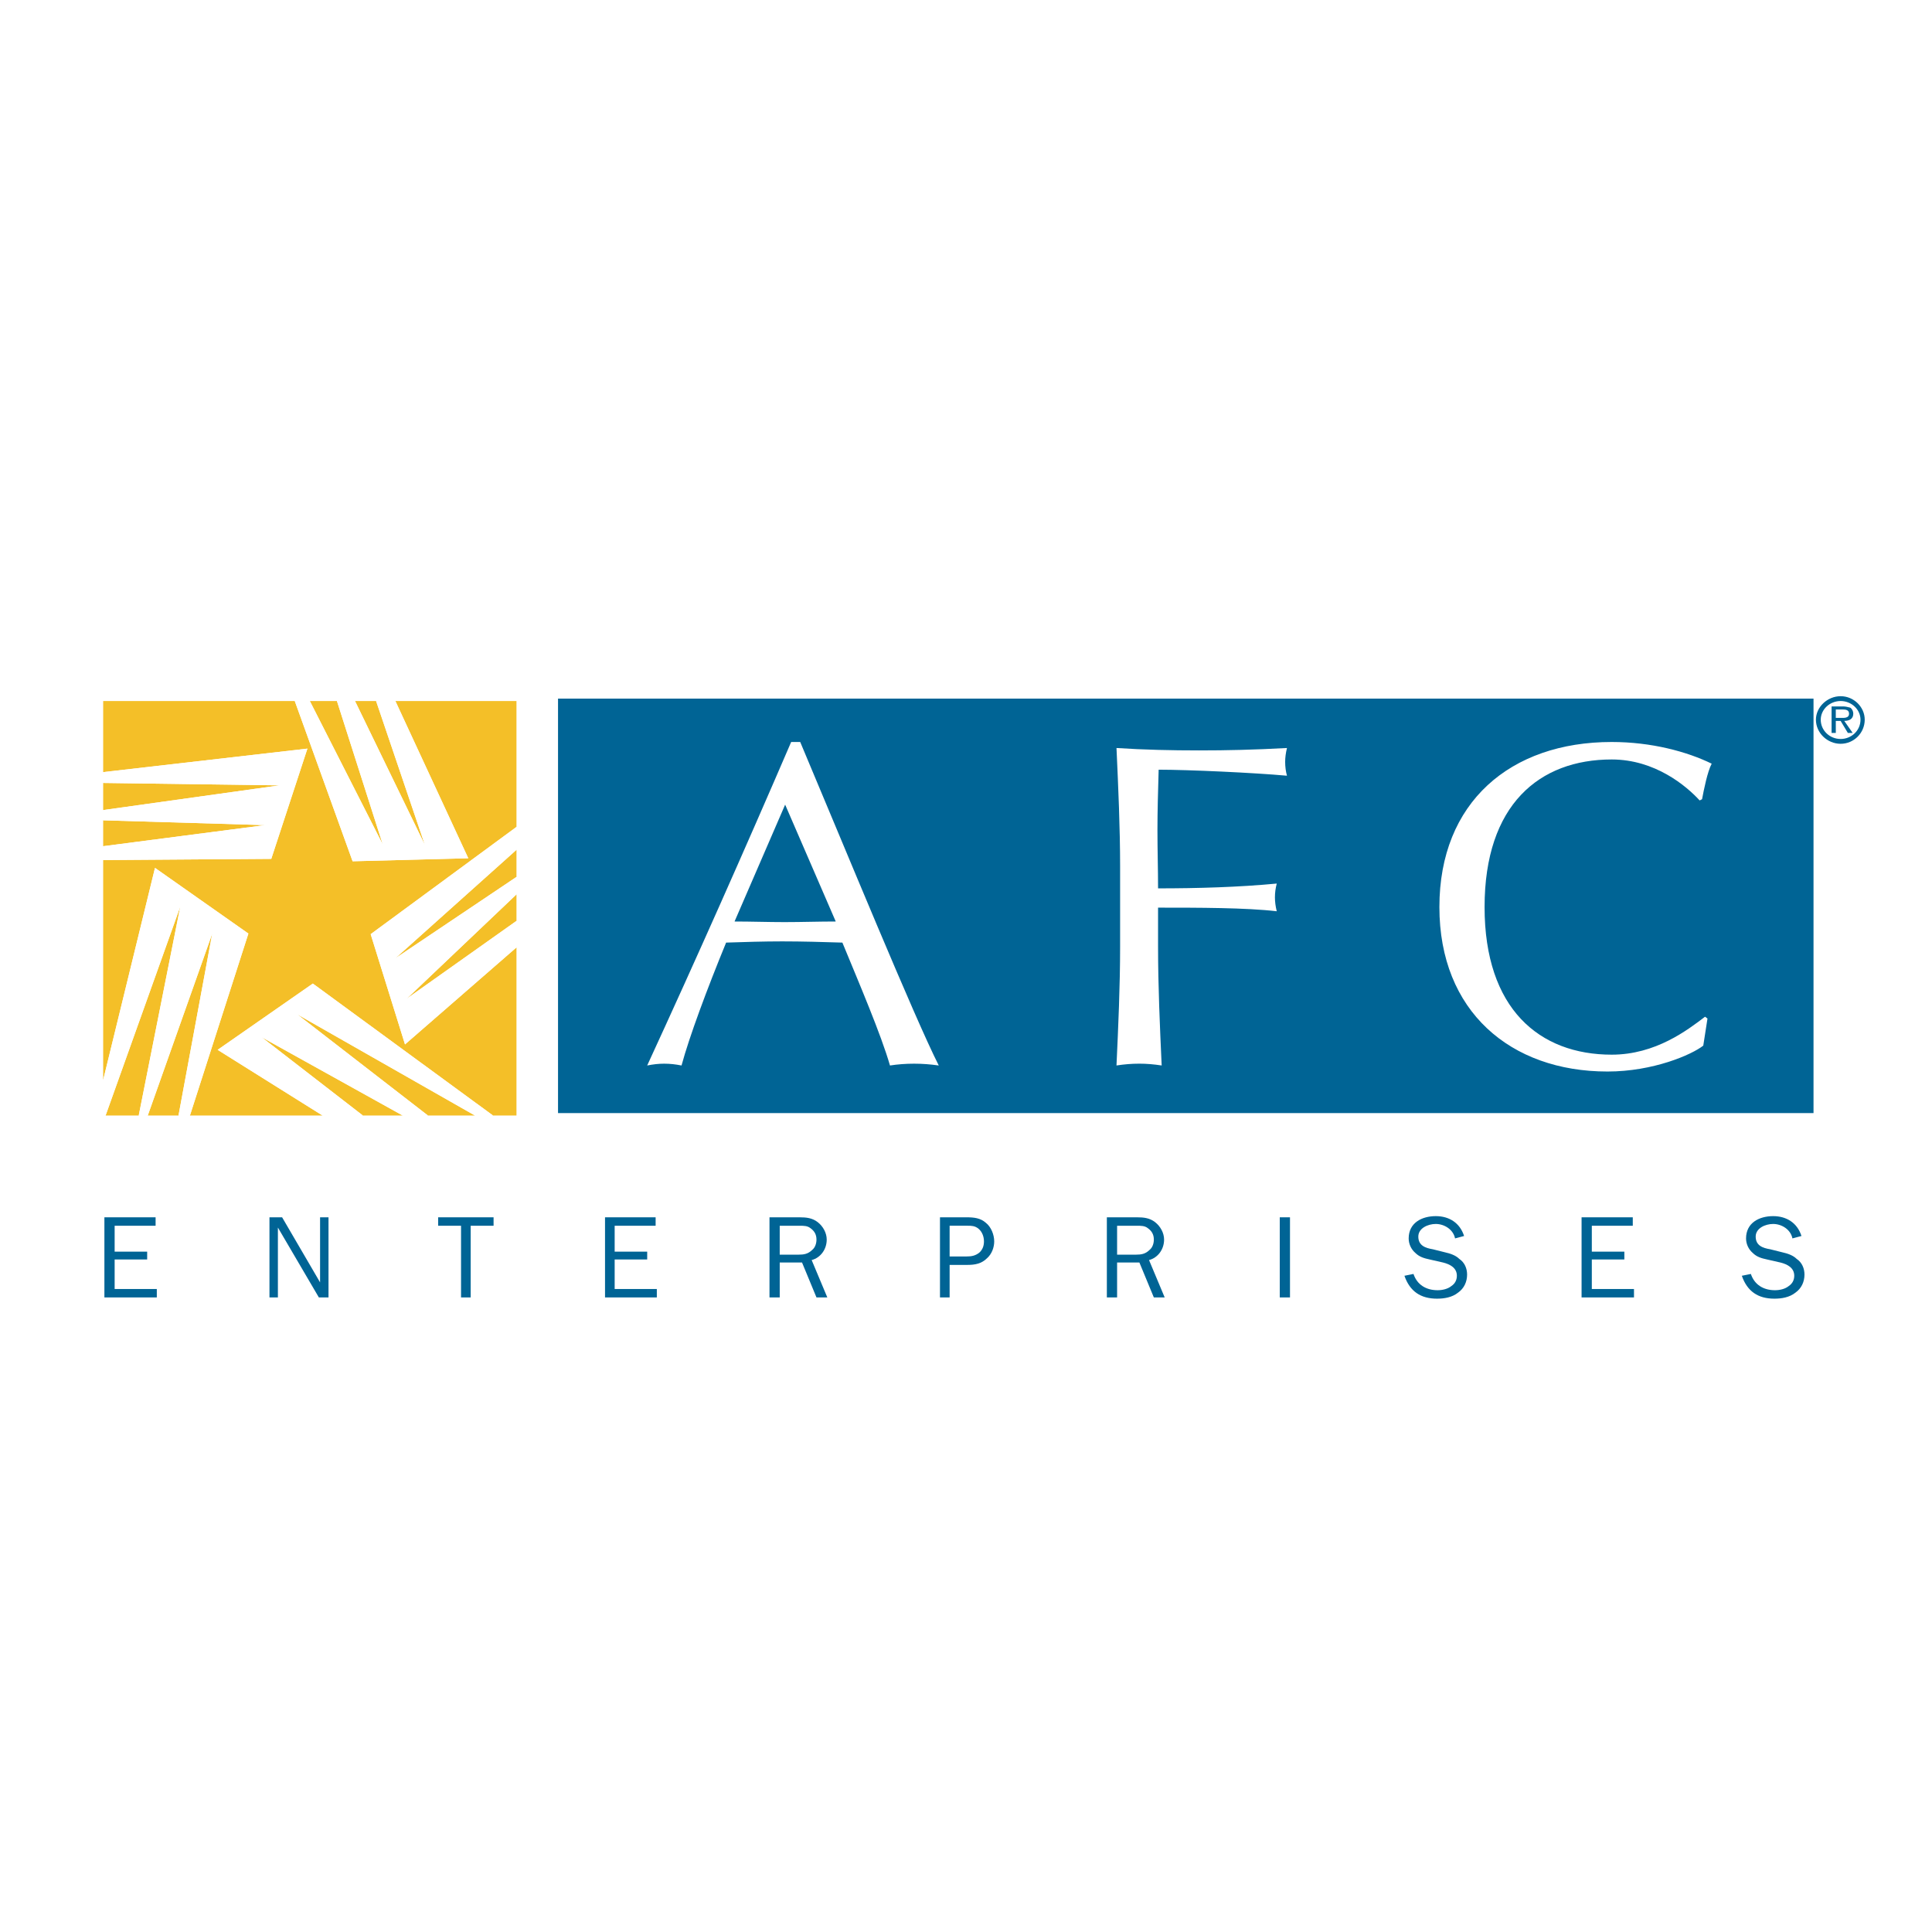 <?xml version="1.0" encoding="utf-8"?>
<!-- Generator: Adobe Illustrator 13.0.0, SVG Export Plug-In . SVG Version: 6.00 Build 14576)  -->
<!DOCTYPE svg PUBLIC "-//W3C//DTD SVG 1.0//EN" "http://www.w3.org/TR/2001/REC-SVG-20010904/DTD/svg10.dtd">
<svg version="1.0" id="Layer_1" xmlns="http://www.w3.org/2000/svg" xmlns:xlink="http://www.w3.org/1999/xlink" x="0px" y="0px"
	 width="192.756px" height="192.756px" viewBox="0 0 192.756 192.756" enable-background="new 0 0 192.756 192.756"
	 xml:space="preserve">
<g>
	<polygon fill-rule="evenodd" clip-rule="evenodd" fill="#FFFFFF" points="0,0 192.756,0 192.756,192.756 0,192.756 0,0 	"/>
	<path fill-rule="evenodd" clip-rule="evenodd" fill="#006495" d="M181.175,71.804c0-1.262,1.143-2.344,2.465-2.344
		s2.404,1.082,2.404,2.344c0,1.322-1.082,2.404-2.404,2.404S181.175,73.126,181.175,71.804L181.175,71.804z M181.656,71.804
		c0,1.082,0.901,1.924,1.983,1.924c1.081,0,1.983-0.842,1.983-1.924c0-1.021-0.902-1.863-1.983-1.863
		C182.558,69.941,181.656,70.783,181.656,71.804L181.656,71.804z M184.842,73.126h-0.481l-0.721-1.202h-0.481v1.202h-0.421v-2.644
		h1.202c0.181,0,0.421,0.06,0.661,0.12c0.181,0.12,0.301,0.36,0.301,0.601c0,0.541-0.421,0.721-0.901,0.721L184.842,73.126
		L184.842,73.126z M183.579,71.624c0.36,0,0.901,0.06,0.901-0.42c0-0.361-0.3-0.421-0.661-0.421h-0.661v0.841H183.579
		L183.579,71.624z"/>
	<polygon fill-rule="evenodd" clip-rule="evenodd" fill="#006495" points="55.675,69.701 180.935,69.701 180.935,111.053 
		55.675,111.053 55.675,69.701 	"/>
	<path fill-rule="evenodd" clip-rule="evenodd" fill="#FFFFFF" d="M79.837,74.028c4.508,10.699,11.36,27.407,13.824,32.276
		c-0.841-0.119-1.623-0.18-2.464-0.18s-1.623,0.061-2.404,0.18c-0.901-3.125-3.065-8.174-4.748-12.261
		c-1.983-0.06-3.967-0.121-6.011-0.121c-1.863,0-3.727,0.061-5.59,0.121c-1.923,4.689-3.667,9.376-4.448,12.261
		c-0.601-0.119-1.142-0.18-1.743-0.18c-0.542,0-1.082,0.061-1.683,0.18c4.929-10.698,9.677-21.397,14.365-32.276H79.837
		L79.837,74.028z M78.334,80.279l-5.048,11.66c1.623,0,3.366,0.06,4.988,0.06c1.683,0,3.426-0.06,5.109-0.06L78.334,80.279
		L78.334,80.279z"/>
	<path fill-rule="evenodd" clip-rule="evenodd" fill="#FFFFFF" d="M111.754,86.53c0-3.967-0.181-7.934-0.361-11.901
		c2.765,0.18,5.47,0.24,8.234,0.24s5.47-0.06,8.775-0.24c-0.12,0.481-0.181,0.962-0.181,1.382c0,0.481,0.061,0.962,0.181,1.382
		c-3.306-0.3-9.857-0.601-12.803-0.601c-0.06,2.164-0.12,4.087-0.12,6.01c0,2.104,0.061,3.847,0.061,5.83
		c3.967,0,8.054-0.12,11.841-0.48c-0.12,0.48-0.181,0.901-0.181,1.382c0,0.42,0.061,0.901,0.181,1.382
		c-3.065-0.361-7.874-0.361-11.841-0.361v3.907c0,3.907,0.181,7.934,0.36,11.84c-0.781-0.119-1.503-0.18-2.224-0.18
		c-0.781,0-1.503,0.061-2.284,0.18c0.181-3.906,0.361-7.934,0.361-11.84V86.53L111.754,86.53z"/>
	<path fill-rule="evenodd" clip-rule="evenodd" fill="#FFFFFF" d="M169.936,104.322c-1.143,0.9-4.989,2.584-9.557,2.584
		c-9.678,0-16.77-6.012-16.77-16.409c0-10.458,7.092-16.469,17.189-16.469c3.967,0,7.514,0.961,9.978,2.164
		c-0.42,0.782-0.781,2.585-0.961,3.546l-0.24,0.121c-1.323-1.443-4.448-4.087-8.776-4.087c-7.212,0-12.682,4.508-12.682,14.726
		c0,10.157,5.47,14.726,12.682,14.726c4.389,0,7.574-2.465,9.316-3.787l0.241,0.182L169.936,104.322L169.936,104.322z"/>
	<polygon fill-rule="evenodd" clip-rule="evenodd" fill="#F4BF28" points="37.523,69.941 35.419,69.941 42.392,84.306 
		37.523,69.941 	"/>
	<polygon fill-rule="evenodd" clip-rule="evenodd" fill="#F4BF28" points="14.743,111.293 17.809,111.293 21.175,93.142 
		14.743,111.293 	"/>
	<polygon fill-rule="evenodd" clip-rule="evenodd" fill="#F4BF28" points="10.536,111.293 13.842,111.293 17.989,90.437 
		10.536,111.293 	"/>
	<polygon fill-rule="evenodd" clip-rule="evenodd" fill="#F4BF28" points="10.295,81.842 10.295,84.426 26.464,82.323 
		10.295,81.842 	"/>
	<polygon fill-rule="evenodd" clip-rule="evenodd" fill="#F4BF28" points="10.295,78.115 10.295,80.82 27.906,78.356 10.295,78.115 
			"/>
	<polygon fill-rule="evenodd" clip-rule="evenodd" fill="#F4BF28" points="51.528,91.879 51.528,89.235 40.588,99.633 
		51.528,91.879 	"/>
	<polygon fill-rule="evenodd" clip-rule="evenodd" fill="#F4BF28" points="51.528,94.524 40.408,104.201 36.982,93.202 
		51.528,82.503 51.528,69.941 39.447,69.941 46.719,85.628 35.179,85.929 29.409,69.941 10.295,69.941 10.295,77.034 30.671,74.689 
		27.065,85.688 10.295,85.809 10.295,107.748 15.464,86.59 24.781,93.142 18.951,111.293 32.174,111.293 21.715,104.742 
		31.212,98.131 49.184,111.293 51.528,111.293 51.528,94.524 	"/>
	<polygon fill-rule="evenodd" clip-rule="evenodd" fill="#F4BF28" points="33.616,69.941 30.912,69.941 38.185,84.246 
		33.616,69.941 	"/>
	<polygon fill-rule="evenodd" clip-rule="evenodd" fill="#F4BF28" points="51.528,87.492 51.528,84.787 39.447,95.606 
		51.528,87.492 	"/>
	<polygon fill-rule="evenodd" clip-rule="evenodd" fill="#F4BF28" points="42.692,111.293 47.381,111.293 29.649,101.195 
		42.692,111.293 	"/>
	<polygon fill-rule="evenodd" clip-rule="evenodd" fill="#F4BF28" points="36.201,111.293 40.168,111.293 26.103,103.48 
		36.201,111.293 	"/>
	<polygon fill-rule="evenodd" clip-rule="evenodd" fill="#FFFFFF" points="30.671,74.689 10.295,77.034 10.295,78.115 
		27.906,78.356 10.295,80.82 10.295,81.842 26.464,82.323 10.295,84.426 10.295,85.809 27.065,85.688 30.671,74.689 	"/>
	<polygon fill-rule="evenodd" clip-rule="evenodd" fill="#FFFFFF" points="46.719,85.628 39.447,69.941 37.523,69.941 
		42.392,84.306 35.419,69.941 33.616,69.941 38.185,84.246 30.912,69.941 29.409,69.941 35.179,85.929 46.719,85.628 	"/>
	<polygon fill-rule="evenodd" clip-rule="evenodd" fill="#FFFFFF" points="40.408,104.201 51.528,94.524 51.528,91.879 
		40.588,99.633 51.528,89.235 51.528,87.492 39.447,95.606 51.528,84.787 51.528,82.503 36.982,93.202 40.408,104.201 	"/>
	<polygon fill-rule="evenodd" clip-rule="evenodd" fill="#FFFFFF" points="21.715,104.742 32.174,111.293 36.201,111.293 
		26.103,103.48 40.168,111.293 42.692,111.293 29.649,101.195 47.381,111.293 49.184,111.293 31.212,98.131 21.715,104.742 	"/>
	<polygon fill-rule="evenodd" clip-rule="evenodd" fill="#FFFFFF" points="15.464,86.59 10.295,107.748 10.295,111.293 
		10.536,111.293 17.989,90.437 13.842,111.293 14.743,111.293 21.175,93.142 17.809,111.293 18.951,111.293 24.781,93.142 
		15.464,86.59 	"/>
	<polygon fill-rule="evenodd" clip-rule="evenodd" fill="#006495" points="15.645,129.445 10.416,129.445 10.416,121.451 
		15.524,121.451 15.524,122.293 11.438,122.293 11.438,124.877 14.683,124.877 14.683,125.658 11.438,125.658 11.438,128.604 
		15.645,128.604 15.645,129.445 	"/>
	<polygon fill-rule="evenodd" clip-rule="evenodd" fill="#006495" points="31.813,129.445 27.726,122.473 27.726,129.445 
		26.885,129.445 26.885,121.451 28.146,121.451 31.934,127.943 31.934,121.451 32.775,121.451 32.775,129.445 31.813,129.445 	"/>
	<polygon fill-rule="evenodd" clip-rule="evenodd" fill="#006495" points="45.998,129.445 45.998,122.293 43.714,122.293 
		43.714,121.451 49.244,121.451 49.244,122.293 46.959,122.293 46.959,129.445 45.998,129.445 	"/>
	<polygon fill-rule="evenodd" clip-rule="evenodd" fill="#006495" points="65.532,129.445 60.363,129.445 60.363,121.451 
		65.412,121.451 65.412,122.293 61.325,122.293 61.325,124.877 64.571,124.877 64.571,125.658 61.325,125.658 61.325,128.604 
		65.532,128.604 65.532,129.445 	"/>
	<path fill-rule="evenodd" clip-rule="evenodd" fill="#006495" d="M81.46,129.445l-1.442-3.486h-2.224v3.486h-1.022v-7.994h3.005
		c0.661,0,1.262,0.061,1.803,0.48c0.542,0.422,0.902,1.082,0.902,1.744c0,0.961-0.601,1.803-1.502,2.043l1.562,3.727H81.46
		L81.46,129.445z M79.657,125.178c0.541,0,0.961-0.061,1.382-0.48c0.3-0.24,0.42-0.662,0.42-1.021c0-0.48-0.18-0.842-0.601-1.143
		c-0.301-0.24-0.661-0.24-1.082-0.24h-1.983v2.885H79.657L79.657,125.178z"/>
	<path fill-rule="evenodd" clip-rule="evenodd" fill="#006495" d="M93.782,129.445v-7.994h2.645c0.721,0,1.382,0.061,1.923,0.541
		c0.541,0.42,0.842,1.203,0.842,1.863c0,0.602-0.24,1.262-0.722,1.684c-0.541,0.541-1.202,0.66-1.923,0.66h-1.803v3.246H93.782
		L93.782,129.445z M96.427,125.357c0.48,0,0.901-0.059,1.322-0.42c0.3-0.301,0.421-0.66,0.421-1.082c0-0.48-0.181-0.961-0.541-1.262
		c-0.361-0.301-0.722-0.301-1.082-0.301h-1.803v3.064H96.427L96.427,125.357z"/>
	<path fill-rule="evenodd" clip-rule="evenodd" fill="#006495" d="M115.119,129.445l-1.442-3.486h-2.224v3.486h-1.022v-7.994h3.006
		c0.661,0,1.262,0.061,1.803,0.48c0.541,0.422,0.901,1.082,0.901,1.744c0,0.961-0.601,1.803-1.502,2.043l1.562,3.727H115.119
		L115.119,129.445z M113.316,125.178c0.541,0,0.961-0.061,1.382-0.48c0.301-0.24,0.421-0.662,0.421-1.021
		c0-0.48-0.18-0.842-0.602-1.143c-0.3-0.24-0.66-0.24-1.081-0.24h-1.983v2.885H113.316L113.316,125.178z"/>
	<polygon fill-rule="evenodd" clip-rule="evenodd" fill="#006495" points="127.682,121.451 128.703,121.451 128.703,129.445 
		127.682,129.445 127.682,121.451 	"/>
	<path fill-rule="evenodd" clip-rule="evenodd" fill="#006495" d="M141.024,127.102c0.361,1.082,1.263,1.623,2.404,1.623
		c0.481,0,1.022-0.121,1.383-0.422c0.36-0.24,0.541-0.6,0.541-1.021c0-0.781-0.661-1.143-1.383-1.322l-1.322-0.301
		c-0.541-0.119-1.021-0.24-1.442-0.66c-0.421-0.361-0.661-0.902-0.661-1.443c0-1.562,1.322-2.223,2.705-2.223
		c1.322,0,2.403,0.66,2.824,1.982l-0.901,0.24c-0.181-0.9-1.082-1.441-1.923-1.441c-0.782,0-1.743,0.42-1.743,1.262
		c0,0.902,0.721,1.143,1.442,1.262l1.202,0.301c0.541,0.121,1.082,0.301,1.442,0.66c0.541,0.361,0.781,0.963,0.781,1.564
		c0,0.721-0.301,1.381-0.901,1.803c-0.602,0.48-1.383,0.602-2.104,0.602c-1.623,0-2.705-0.723-3.246-2.285L141.024,127.102
		L141.024,127.102z"/>
	<polygon fill-rule="evenodd" clip-rule="evenodd" fill="#006495" points="163.023,129.445 157.794,129.445 157.794,121.451 
		162.903,121.451 162.903,122.293 158.816,122.293 158.816,124.877 162.062,124.877 162.062,125.658 158.816,125.658 
		158.816,128.604 163.023,128.604 163.023,129.445 	"/>
	<path fill-rule="evenodd" clip-rule="evenodd" fill="#006495" d="M174.684,127.102c0.36,1.082,1.263,1.623,2.404,1.623
		c0.48,0,1.021-0.121,1.383-0.422c0.36-0.24,0.541-0.6,0.541-1.021c0-0.781-0.662-1.143-1.383-1.322l-1.322-0.301
		c-0.541-0.119-1.022-0.24-1.442-0.66c-0.421-0.361-0.661-0.902-0.661-1.443c0-1.562,1.322-2.223,2.704-2.223
		c1.322,0,2.404,0.66,2.825,1.982l-0.901,0.24c-0.181-0.9-1.082-1.441-1.924-1.441c-0.781,0-1.743,0.42-1.743,1.262
		c0,0.902,0.722,1.143,1.443,1.262l1.202,0.301c0.54,0.121,1.081,0.301,1.442,0.66c0.541,0.361,0.781,0.963,0.781,1.564
		c0,0.721-0.301,1.381-0.901,1.803c-0.602,0.48-1.383,0.602-2.104,0.602c-1.622,0-2.704-0.723-3.245-2.285L174.684,127.102
		L174.684,127.102z"/>
</g>
</svg>
